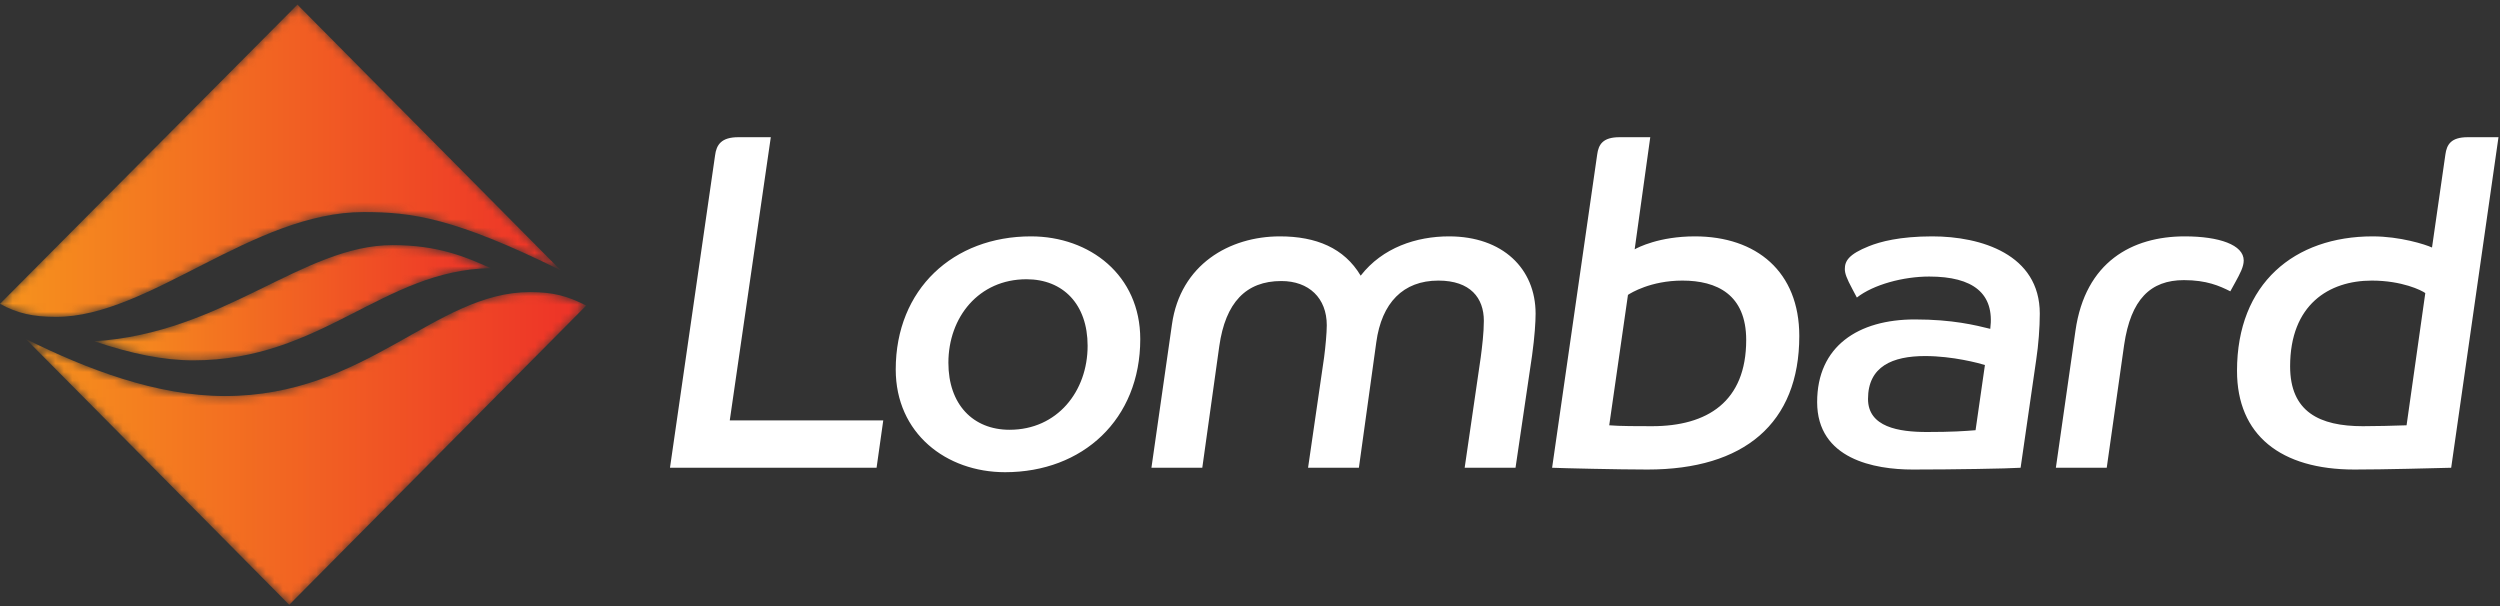 <?xml version="1.0" encoding="UTF-8"?>
<svg width="297px" height="72px" viewBox="0 0 297 72" version="1.1" xmlns="http://www.w3.org/2000/svg" xmlns:xlink="http://www.w3.org/1999/xlink">
    <rect x="0" y="0" width="297" height="72" fill="#333333" stroke="none"/>
    <title>Lombard_Secondary_Horizontal_RGB_NEG</title>
    <defs>
        <path d="M0,35.548 C2.055,36.686 3.954,37.099 6.676,37.099 L6.676,37.099 C17.669,37.099 30.047,24.648 43.196,24.648 L43.196,24.648 C48.948,24.648 53.927,25.317 66.615,31.568 L66.615,31.568 L35.334,0 L0,35.548 Z" id="path-1"></path>
        <linearGradient x1="0%" y1="50%" x2="100%" y2="50%" id="linearGradient-3">
            <stop stop-color="#F6931D" offset="0%"></stop>
            <stop stop-color="#ED3128" offset="100%"></stop>
        </linearGradient>
        <path d="M23.625,12.349 C15.512,12.349 7.191,9.145 -2.01638933e-15,5.58 L-2.01638933e-15,5.58 L31.281,37.15 L66.563,1.602 C64.354,0.462 62.611,0 59.889,0 L59.889,0 C48.586,0 40.471,12.349 23.625,12.349" id="path-4"></path>
        <linearGradient x1="0%" y1="50%" x2="100%" y2="50%" id="linearGradient-6">
            <stop stop-color="#F6931D" offset="0%"></stop>
            <stop stop-color="#ED3128" offset="100%"></stop>
        </linearGradient>
        <path d="M0,11.422 C4.419,12.92 8.271,13.694 11.763,13.694 L11.763,13.694 C27.067,13.694 34.31,2.944 47.1,2.742 L47.1,2.742 C44.12,1.398 40.834,0 35.443,0 L35.443,0 C24.758,0 15.308,10.491 0,11.422" id="path-7"></path>
        <linearGradient x1="-8.08161954e-05%" y1="50.001%" x2="100%" y2="50.001%" id="linearGradient-9">
            <stop stop-color="#F6931D" offset="0%"></stop>
            <stop stop-color="#ED3128" offset="100%"></stop>
        </linearGradient>
    </defs>
    <g id="Global-Top-Navigation-**" stroke="none" stroke-width="1" fill="none" fill-rule="evenodd">
        <g id="Lombard---PEARL---LATEST-Global-navigation" transform="translate(-1890, -939)">
            <g id="Lombard_Secondary_Horizontal_RGB_NEG" transform="translate(1890, 939.547)">
                <g id="//-stamp">
                    <g id="Group-3">
                        <mask id="mask-2" fill="white">
                            <use xlink:href="#path-1"></use>
                        </mask>
                        <g id="Clip-2"></g>
                        <path d="M0,35.548 C2.055,36.686 3.954,37.099 6.676,37.099 L6.676,37.099 C17.669,37.099 30.047,24.648 43.196,24.648 L43.196,24.648 C48.948,24.648 53.927,25.317 66.615,31.568 L66.615,31.568 L35.334,0 L0,35.548 Z" id="Fill-1" fill="url(#linearGradient-3)" mask="url(#mask-2)"></path>
                    </g>
                    <g id="Group-6" transform="translate(3.081, 34.153)">
                        <mask id="mask-5" fill="white">
                            <use xlink:href="#path-4"></use>
                        </mask>
                        <g id="Clip-5"></g>
                        <path d="M23.625,12.349 C15.512,12.349 7.191,9.145 -2.01638933e-15,5.58 L-2.01638933e-15,5.58 L31.281,37.15 L66.563,1.602 C64.354,0.462 62.611,0 59.889,0 L59.889,0 C48.586,0 40.471,12.349 23.625,12.349" id="Fill-4" fill="url(#linearGradient-6)" mask="url(#mask-5)"></path>
                    </g>
                    <g id="Group-9" transform="translate(11.195, 28.57)">
                        <mask id="mask-8" fill="white">
                            <use xlink:href="#path-7"></use>
                        </mask>
                        <g id="Clip-8"></g>
                        <path d="M0,11.422 C4.419,12.92 8.271,13.694 11.763,13.694 L11.763,13.694 C27.067,13.694 34.31,2.944 47.1,2.742 L47.1,2.742 C44.12,1.398 40.834,0 35.443,0 L35.443,0 C24.758,0 15.308,10.491 0,11.422" id="Fill-7" fill="url(#linearGradient-9)" mask="url(#mask-8)"></path>
                    </g>
                </g>
                <path d="M281.767,32.787 C285.371,32.787 287.703,33.953 288.125,34.271 L285.901,49.978 C284.576,50.033 281.978,50.085 280.706,50.085 C275.565,50.085 272.066,48.388 272.066,42.975 C272.066,35.65 276.676,32.787 281.767,32.787 L281.767,32.787 Z M296.82,15.753 L293.164,15.753 C291.2,15.753 290.673,16.602 290.51,17.822 L288.923,28.859 C288.125,28.488 285.103,27.534 281.874,27.534 C272.595,27.534 265.757,33.104 265.757,43.507 C265.757,51.15 270.954,55.234 279.697,55.234 C283.304,55.234 289.083,55.074 291.2,55.022 L296.82,15.753 Z M244.237,55.022 L250.28,55.022 L252.347,40.428 C253.142,35.016 255.474,32.732 259.451,32.732 C262.154,32.732 263.688,33.422 264.961,34.062 L265.546,33.001 C266.129,31.939 266.553,31.141 266.553,30.399 C266.553,28.542 263.635,27.534 259.553,27.534 C253.299,27.534 247.736,30.558 246.566,38.73 L244.237,55.022 Z M234.697,50.562 L235.809,42.815 C235.118,42.602 231.994,41.752 228.704,41.752 C224.835,41.752 221.92,42.975 221.92,46.848 C221.92,50.192 225.575,50.775 228.914,50.775 C231.887,50.775 233.37,50.67 234.697,50.562 L234.697,50.562 Z M229.184,32.307 C226.108,32.307 222.555,33.263 220.595,34.802 L220.062,33.795 C219.379,32.521 219.166,31.939 219.166,31.407 C219.166,30.45 219.641,29.656 222.027,28.702 C223.351,28.169 225.684,27.534 229.555,27.534 C235.33,27.534 242.327,29.656 242.327,36.713 C242.327,38.361 242.168,40.428 241.904,42.178 L240.048,55.022 C238.564,55.124 232.044,55.234 227.221,55.234 C222.715,55.234 215.877,54.013 215.877,47.219 C215.877,40.587 220.753,37.402 227.483,37.402 C231.994,37.402 234.697,38.092 236.444,38.519 C236.973,34.325 234.428,32.307 229.184,32.307 L229.184,32.307 Z M196.263,50.085 C194.781,50.085 192.34,50.085 191.176,49.978 L193.402,34.485 C193.722,34.271 196.103,32.787 199.869,32.787 C203.948,32.787 207.448,34.43 207.448,39.843 C207.448,47.167 202.838,50.085 196.263,50.085 L196.263,50.085 Z M184.39,55.022 C185.557,55.074 192.288,55.234 195.731,55.234 C207.182,55.234 213.756,49.768 213.756,39.365 C213.756,31.726 208.666,27.534 201.352,27.534 C197.113,27.534 194.567,28.859 194.198,29.073 L196.051,15.753 L192.395,15.753 C190.433,15.753 189.902,16.602 189.744,17.822 L184.39,55.022 Z M163.504,40.109 C164.142,35.439 166.686,32.787 170.876,32.787 C174.691,32.787 176.281,34.858 176.281,37.562 C176.281,38.994 176.069,40.694 175.91,41.914 L174.002,55.022 L180.044,55.022 L182.007,41.702 C182.324,39.42 182.429,37.667 182.429,36.713 C182.429,31.355 178.508,27.534 172.144,27.534 C168.275,27.534 164.245,28.859 161.649,32.202 C159.688,28.911 156.35,27.534 152.053,27.534 C146.066,27.534 140.233,30.875 139.229,37.987 L136.79,55.022 L142.832,55.022 L144.849,40.587 C145.587,35.385 148.026,32.84 152.218,32.84 C155.5,32.84 157.621,34.858 157.621,38.092 C157.621,38.994 157.464,40.694 157.302,41.914 L155.398,55.022 L161.436,55.022 L163.504,40.109 Z M112.669,42.551 C112.669,37.139 116.275,32.628 121.947,32.628 C126.294,32.628 129.209,35.6 129.209,40.535 C129.209,45.947 125.603,50.51 119.934,50.51 C115.586,50.51 112.669,47.487 112.669,42.551 L112.669,42.551 Z M106.413,43.346 C106.413,50.934 112.405,55.55 119.402,55.55 C128.623,55.55 135.463,49.29 135.463,39.741 C135.463,32.149 129.474,27.534 122.476,27.534 C113.255,27.534 106.413,33.795 106.413,43.346 L106.413,43.346 Z M87.704,15.753 C85.689,15.753 85.105,16.655 84.948,17.93 L79.594,55.022 L104.137,55.022 L104.931,49.395 L86.696,49.395 L91.571,15.753 L87.704,15.753 Z" id="Fill-10" fill="#FFFFFF"></path>
            </g>
        </g>
    </g>
</svg>